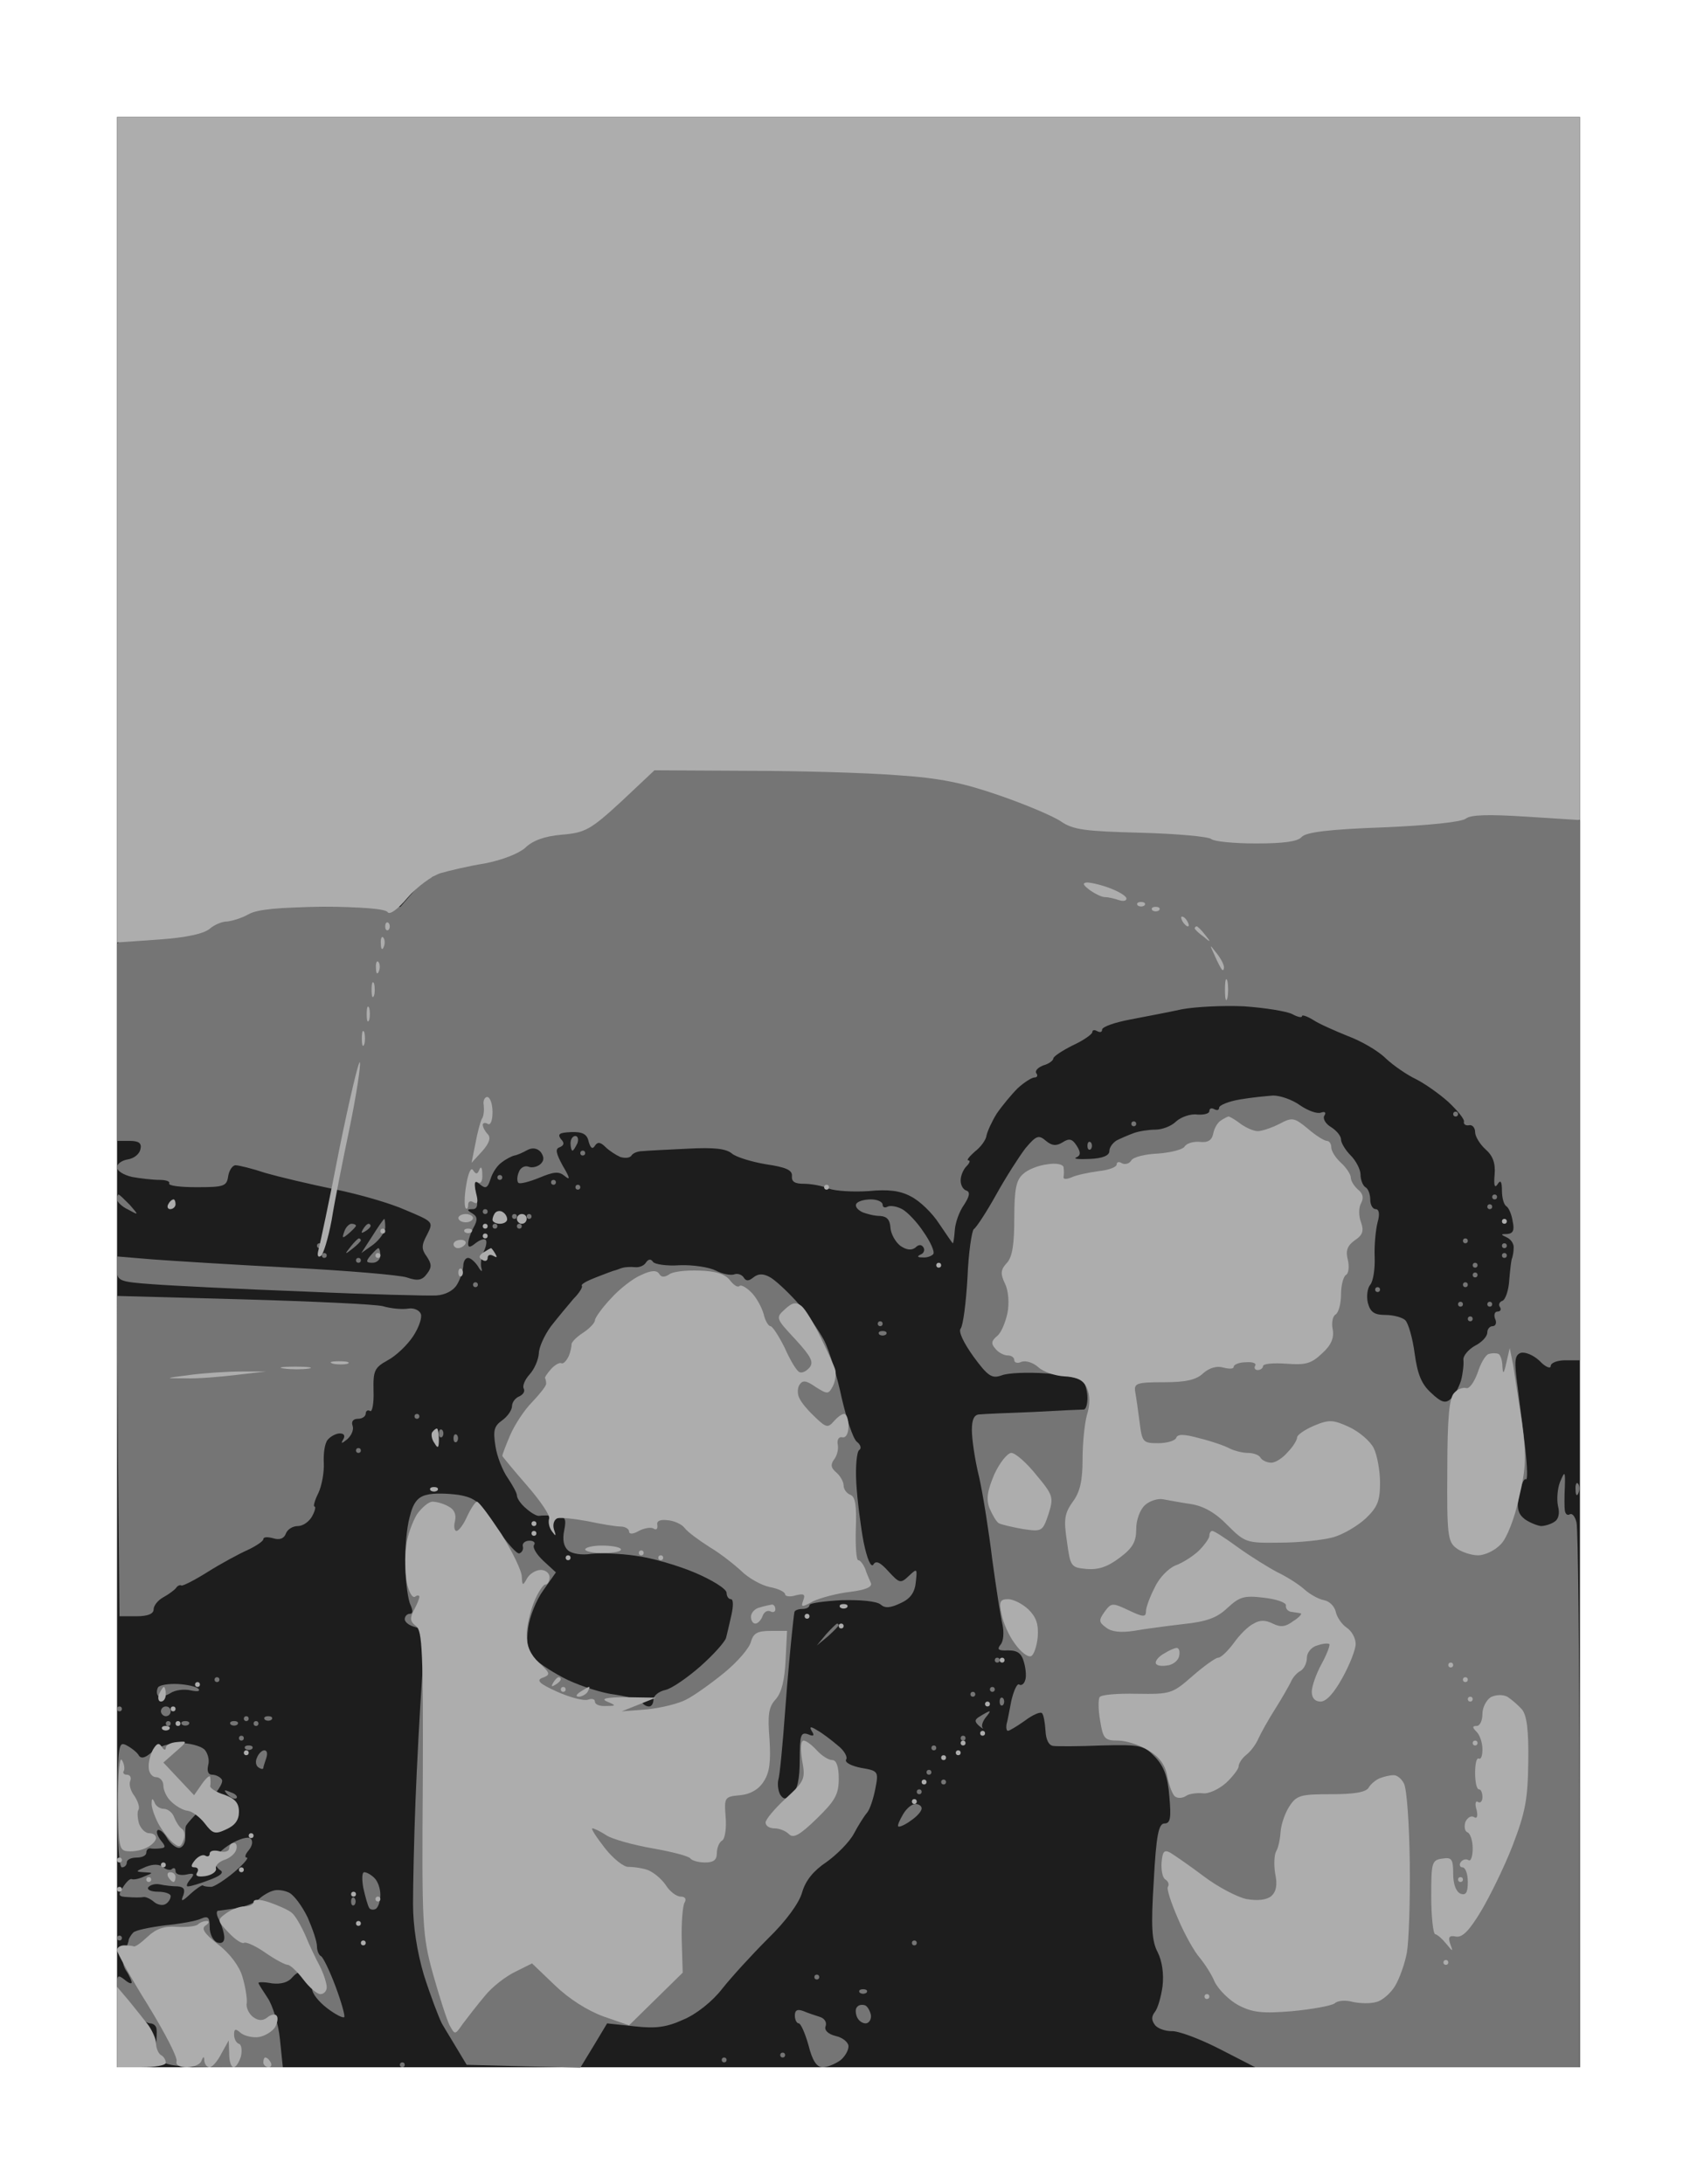 <?xml version="1.0" standalone="no"?>
<!DOCTYPE svg PUBLIC "-//W3C//DTD SVG 20010904//EN"
 "http://www.w3.org/TR/2001/REC-SVG-20010904/DTD/svg10.dtd">
<svg version="1.0" xmlns="http://www.w3.org/2000/svg"
 width="100%" height="100%" viewBox="0 0 348 448"
 preserveAspectRatio="xMidYMid meet">
<g transform="translate(0,448) scale(0.1,-0.1)"
fill="#1d1d1d" stroke="none">
<path d="M1740 4240 l-1500 0 0 -2000 0 -2000 1500 0 1500 0 0 2000 0 2000
-1500 0z"/>
</g>
<g transform="translate(0,448) scale(0.1,-0.1)"
fill="#757575" stroke="none">
<path d="M2125 2900 l-1010 0 -110 -110 c-60 -60 -115 -110 -121 -110 -7 0
-24 -13 -37 -30 l-26 -30 -253 0 -254 0 -37 -38 -37 -38 0 -202 0 -202 26 0
c19 0 25 -5 22 -17 -2 -10 -13 -19 -26 -21 -12 -2 -22 -9 -22 -16 0 -8 14 -16
31 -20 17 -3 42 -6 56 -6 13 0 22 -3 20 -7 -3 -5 23 -8 56 -8 57 0 62 2 65 23
2 12 9 22 15 22 7 0 35 -7 62 -16 28 -8 91 -23 140 -33 50 -10 116 -29 147
-43 57 -24 57 -24 44 -50 -12 -22 -12 -30 -1 -45 10 -15 11 -22 1 -35 -10 -14
-19 -16 -42 -8 -16 5 -123 14 -239 20 -116 6 -243 14 -283 17 l-72 6 0 -26 c0
-24 3 -26 73 -31 39 -3 180 -10 312 -15 132 -6 254 -9 270 -8 18 1 35 10 42
22 7 11 12 28 13 38 0 9 4 17 10 17 5 0 14 -8 20 -17 7 -12 10 -13 7 -3 -2 8
0 23 5 33 5 10 7 21 4 24 -3 3 -12 0 -21 -7 -11 -9 -15 -9 -15 -1 0 7 5 22 11
33 9 16 8 23 -2 29 -12 7 -12 9 0 9 10 0 12 8 7 31 -5 26 -4 30 8 20 12 -10
16 -8 22 11 4 13 14 28 23 34 9 7 21 13 26 14 6 1 17 6 26 11 11 6 21 4 28 -4
7 -10 7 -17 0 -24 -6 -6 -18 -9 -25 -6 -8 3 -17 -2 -20 -11 -4 -9 -4 -19 -1
-22 3 -3 22 2 42 10 31 13 41 14 53 4 12 -10 11 -4 -4 21 -14 26 -16 35 -6 38
9 4 10 9 2 17 -7 10 -3 13 21 14 23 1 33 -4 36 -19 4 -14 8 -17 13 -9 5 8 11
8 21 -2 8 -8 22 -17 31 -21 10 -3 20 -2 23 3 3 5 13 9 23 9 9 1 51 3 92 5 55
3 79 0 91 -10 8 -7 40 -17 70 -22 41 -6 54 -12 53 -24 -1 -12 6 -16 25 -16 14
0 37 -4 51 -10 14 -5 50 -7 81 -5 40 4 65 1 87 -11 18 -9 44 -34 58 -56 15
-22 27 -40 28 -40 1 0 3 12 4 27 1 15 9 38 19 52 11 17 13 26 5 29 -7 2 -12
11 -12 21 0 9 5 22 12 29 7 7 8 12 4 12 -5 0 2 8 13 18 12 9 23 24 24 33 2 9
11 29 21 45 11 16 30 39 43 52 13 12 29 22 34 22 6 0 8 4 4 9 -3 5 4 12 15 16
11 3 20 10 20 14 0 4 18 16 40 27 22 10 40 23 40 27 0 5 5 5 10 2 6 -3 10 -2
10 3 0 6 26 15 58 21 31 6 79 15 106 21 27 5 84 8 127 6 43 -3 87 -10 99 -16
11 -6 20 -8 20 -4 0 3 10 0 23 -8 12 -8 44 -22 71 -33 27 -10 62 -30 78 -46
16 -15 44 -34 61 -42 18 -9 48 -30 67 -47 19 -18 34 -36 32 -41 -1 -5 4 -8 10
-7 7 2 13 -5 13 -14 0 -9 10 -25 21 -35 15 -13 21 -28 19 -52 -2 -22 0 -29 6
-20 6 10 9 6 9 -13 0 -15 4 -29 9 -32 5 -3 11 -17 13 -31 4 -18 1 -25 -11 -26
-14 0 -14 -1 -1 -7 9 -4 15 -14 14 -22 0 -8 -2 -17 -3 -20 -2 -3 -4 -23 -6
-45 -1 -21 -8 -41 -14 -43 -6 -2 -9 -8 -5 -13 3 -5 1 -9 -5 -9 -6 0 -8 -7 -5
-15 4 -8 1 -15 -5 -15 -6 0 -11 -6 -11 -13 0 -8 -11 -20 -25 -27 -14 -8 -25
-21 -24 -29 1 -9 -1 -28 -5 -43 -5 -15 -14 -32 -22 -38 -10 -9 -19 -6 -39 13
-20 18 -28 38 -34 81 -4 31 -13 62 -19 68 -6 6 -25 11 -41 11 -23 0 -31 6 -36
25 -3 13 -1 30 5 37 6 7 10 33 9 57 -1 23 2 55 6 71 5 17 3 27 -4 27 -6 0 -11
9 -11 19 0 11 -4 23 -10 26 -5 3 -10 15 -10 26 0 10 -9 28 -20 39 -11 11 -20
26 -20 33 0 7 -9 18 -20 25 -12 7 -18 18 -14 24 4 6 1 9 -7 6 -8 -3 -27 4 -43
15 -15 11 -40 20 -55 20 -14 -1 -45 -4 -68 -8 -24 -4 -43 -12 -43 -17 0 -5 -4
-6 -10 -3 -5 3 -10 2 -10 -4 0 -5 -11 -8 -25 -7 -13 2 -33 -5 -43 -14 -10 -10
-29 -17 -43 -17 -13 0 -33 -3 -44 -7 -11 -4 -27 -11 -35 -15 -8 -5 -15 -14
-15 -22 0 -9 -14 -15 -40 -16 -22 -1 -35 0 -28 3 9 4 10 10 1 24 -9 14 -15 16
-29 7 -13 -8 -22 -7 -34 3 -15 13 -20 11 -42 -15 -13 -17 -40 -59 -60 -95 -20
-36 -41 -68 -46 -71 -4 -3 -11 -48 -13 -100 -3 -51 -9 -98 -14 -104 -5 -6 6
-29 26 -57 30 -41 38 -46 58 -39 12 5 53 7 92 4 38 -3 72 -11 76 -17 4 -6 8
-21 8 -33 0 -13 -3 -23 -7 -24 -5 0 -51 -2 -103 -5 -52 -2 -102 -4 -111 -5
-11 0 -16 -10 -16 -32 0 -18 6 -61 15 -97 8 -36 20 -112 27 -170 8 -58 17
-117 21 -133 3 -15 2 -33 -4 -40 -8 -10 -5 -13 15 -12 20 0 28 -6 33 -25 4
-14 5 -31 2 -37 -2 -7 -8 -11 -12 -8 -4 3 -11 -12 -16 -33 -4 -20 -8 -43 -10
-49 -1 -7 0 -13 3 -13 3 0 18 9 35 21 16 12 32 19 35 15 3 -3 6 -19 7 -36 1
-19 7 -30 16 -31 8 -1 53 -1 100 1 80 2 86 0 109 -24 18 -19 26 -41 29 -81 4
-44 2 -55 -10 -55 -12 0 -17 -24 -22 -118 -6 -95 -4 -123 8 -146 9 -18 13 -44
10 -70 -3 -22 -10 -46 -16 -53 -7 -9 -7 -17 1 -27 6 -7 21 -12 34 -12 12 1 56
-15 97 -36 l74 -38 333 0 332 0 0 548 c0 301 -3 557 -6 569 -3 13 -9 20 -14
17 -5 -3 -9 1 -10 8 -1 7 -1 29 0 48 1 33 0 34 -10 10 -5 -13 -7 -35 -4 -49 4
-15 1 -27 -7 -32 -7 -5 -20 -9 -28 -9 -8 1 -23 7 -33 14 -14 11 -17 22 -12 50
4 20 10 34 14 32 4 -3 3 25 -1 62 -4 37 -12 95 -16 129 -7 51 -6 63 6 68 9 3
26 -4 39 -16 12 -13 23 -17 23 -11 0 7 14 12 30 12 l30 0 0 553 0 553 -53 52
-53 52 -1009 0z"/>
<path d="M2985 2200 c-3 0 -5 -2 -5 -5 0 -3 2 -5 5 -5 3 0 5 2 5 5 0 3 -2 5
-5 5z"/>
<path d="M2325 2180 c-3 0 -5 -2 -5 -5 0 -3 2 -5 5 -5 3 0 5 2 5 5 0 3 -2 5
-5 5z"/>
<path d="M1180 2150 c-6 0 -10 -7 -10 -15 0 -8 2 -15 4 -15 2 0 6 7 10 15 3 8
1 15 -4 15z"/>
<path d="M2237 2137 c-4 3 -7 0 -7 -7 0 -7 3 -10 7 -7 3 4 3 10 0 14z"/>
<path d="M1195 2120 c-3 0 -5 -2 -5 -5 0 -3 2 -5 5 -5 3 0 5 2 5 5 0 3 -2 5
-5 5z"/>
<path d="M1025 2070 c-3 0 -5 -2 -5 -5 0 -3 2 -5 5 -5 3 0 5 2 5 5 0 3 -2 5
-5 5z"/>
<path d="M1135 2060 c-3 0 -5 -2 -5 -5 0 -3 2 -5 5 -5 3 0 5 2 5 5 0 3 -2 5
-5 5z"/>
<path d="M1185 2050 c-3 0 -5 -2 -5 -5 0 -3 2 -5 5 -5 3 0 5 2 5 5 0 3 -2 5
-5 5z"/>
<path d="M243 2030 c-1 0 -3 -4 -3 -10 0 -5 10 -15 23 -21 22 -12 22 -12 3 10
-11 11 -21 21 -23 21z"/>
<path d="M3065 2030 c-3 0 -5 -2 -5 -5 0 -3 2 -5 5 -5 3 0 5 2 5 5 0 3 -2 5
-5 5z"/>
<path d="M1786 2020 c-14 0 -27 -4 -30 -9 -3 -5 2 -12 12 -17 9 -4 26 -8 37
-8 14 -1 20 -8 21 -24 1 -13 10 -29 20 -37 13 -9 23 -10 31 -4 7 7 13 7 17 0
3 -5 0 -12 -6 -14 -8 -4 -7 -6 4 -6 9 -1 19 3 22 7 3 5 -6 25 -20 45 -13 20
-33 41 -44 47 -11 6 -25 8 -30 5 -6 -3 -10 -1 -10 4 0 6 -11 11 -24 11z"/>
<path d="M3055 2010 c-3 0 -5 -2 -5 -5 0 -3 2 -5 5 -5 3 0 5 2 5 5 0 3 -2 5
-5 5z"/>
<path d="M995 2000 c-3 0 -5 -2 -5 -5 0 -3 2 -5 5 -5 3 0 5 2 5 5 0 3 -2 5 -5
5z"/>
<path d="M1055 1990 c-3 0 -5 -2 -5 -5 0 -3 2 -5 5 -5 3 0 5 2 5 5 0 3 -2 5
-5 5z"/>
<path d="M1085 1990 c-3 0 -5 -2 -5 -5 0 -3 2 -5 5 -5 3 0 5 2 5 5 0 3 -2 5
-5 5z"/>
<path d="M788 1980 c-2 -1 -13 -17 -25 -36 l-22 -34 24 17 c13 10 25 26 25 36
0 9 -1 17 -2 17z"/>
<path d="M721 1970 c-5 0 -12 -7 -15 -16 -5 -14 -4 -15 9 -4 8 7 15 14 15 16
0 2 -4 4 -9 4z"/>
<path d="M756 1970 c-3 0 -8 -5 -12 -12 -4 -7 -3 -8 4 -4 7 4 12 9 12 12 0 2
-2 4 -4 4z"/>
<path d="M1015 1970 c-3 0 -5 -2 -5 -5 0 -3 2 -5 5 -5 3 0 5 2 5 5 0 3 -2 5
-5 5z"/>
<path d="M1065 1970 c-3 0 -5 -2 -5 -5 0 -3 2 -5 5 -5 3 0 5 2 5 5 0 3 -2 5
-5 5z"/>
<path d="M736 1940 c-2 0 -10 -8 -17 -17 -13 -16 -12 -17 4 -4 9 7 17 15 17
17 0 2 -2 4 -4 4z"/>
<path d="M3005 1940 c-3 0 -5 -2 -5 -5 0 -3 2 -5 5 -5 3 0 5 2 5 5 0 3 -2 5
-5 5z"/>
<path d="M655 1930 c-3 0 -5 -2 -5 -5 0 -3 2 -5 5 -5 3 0 5 2 5 5 0 3 -2 5 -5
5z"/>
<path d="M3085 1930 c-3 0 -5 -2 -5 -5 0 -3 2 -5 5 -5 3 0 5 2 5 5 0 3 -2 5
-5 5z"/>
<path d="M776 1920 c-2 0 -9 -7 -16 -15 -10 -12 -10 -15 4 -15 9 0 16 7 16 15
0 8 -2 15 -4 15z"/>
<path d="M665 1910 c-3 0 -5 -2 -5 -5 0 -3 2 -5 5 -5 3 0 5 2 5 5 0 3 -2 5 -5
5z"/>
<path d="M3085 1910 c-3 0 -5 -2 -5 -5 0 -3 2 -5 5 -5 3 0 5 2 5 5 0 3 -2 5
-5 5z"/>
<path d="M735 1900 c-3 0 -5 -2 -5 -5 0 -3 2 -5 5 -5 3 0 5 2 5 5 0 3 -2 5 -5
5z"/>
<path d="M1339 1892 c-4 6 -9 6 -14 -1 -4 -7 -14 -11 -23 -10 -10 1 -20 0 -24
-1 -5 -1 -11 -4 -15 -5 -5 -1 -23 -8 -41 -15 -18 -7 -31 -14 -29 -17 3 -2 -5
-15 -17 -27 -11 -13 -32 -38 -46 -56 -14 -19 -25 -44 -25 -56 -1 -13 -9 -32
-19 -43 -10 -11 -15 -24 -12 -29 3 -6 -1 -12 -9 -16 -8 -3 -15 -12 -15 -20 0
-8 -9 -21 -20 -29 -17 -12 -19 -21 -14 -53 3 -21 15 -51 25 -65 10 -15 19 -31
19 -36 0 -6 8 -18 19 -27 10 -9 22 -16 27 -15 5 1 20 1 33 0 20 -1 23 -5 18
-30 -4 -19 -1 -33 8 -41 8 -7 29 -10 47 -7 18 2 59 1 92 -4 32 -4 87 -20 122
-35 35 -15 64 -33 64 -41 0 -7 4 -13 9 -13 5 0 5 -14 1 -32 -4 -18 -9 -39 -11
-47 -2 -8 -25 -34 -52 -58 -26 -23 -59 -46 -72 -49 -14 -3 -25 -12 -25 -20 0
-8 -4 -14 -9 -14 -6 0 -12 4 -15 9 -3 4 -27 11 -53 15 -27 3 -70 17 -98 30
-27 13 -58 33 -69 44 -14 17 -17 31 -13 63 3 23 17 58 31 77 l26 37 -25 23
c-14 13 -23 27 -20 33 4 5 -1 9 -9 9 -9 0 -15 -5 -14 -11 2 -6 -1 -13 -7 -15
-5 -2 -27 23 -48 55 -33 51 -42 59 -77 65 -22 3 -51 4 -65 0 -18 -4 -28 -16
-35 -46 -6 -21 -10 -67 -9 -101 1 -34 6 -70 11 -79 5 -12 5 -18 -2 -18 -5 0
-10 -5 -10 -11 0 -6 9 -13 21 -16 20 -6 21 -10 14 -112 -4 -58 -10 -169 -13
-246 -3 -77 -5 -172 -5 -210 0 -45 8 -97 22 -145 13 -41 30 -86 37 -100 8 -14
23 -38 33 -55 l18 -30 116 -3 117 -3 28 46 27 45 56 -6 c44 -5 66 -2 101 14
26 11 59 37 79 63 19 24 61 70 94 103 37 36 64 73 70 95 7 24 23 44 50 62 21
15 47 41 56 58 9 17 21 36 27 43 6 7 13 29 17 49 7 36 6 37 -29 43 -20 4 -34
11 -31 17 4 5 -4 19 -17 29 -13 11 -31 25 -42 31 -14 9 -17 8 -11 -2 6 -9 3
-11 -8 -6 -15 5 -17 -2 -17 -52 0 -41 -5 -62 -16 -72 -13 -10 -17 -10 -24 0
-4 7 -6 21 -4 30 3 9 9 72 14 141 5 69 12 141 14 160 2 19 4 38 5 43 0 4 8 7
16 7 8 0 15 3 15 8 0 4 30 8 66 10 38 1 72 -2 80 -9 9 -8 20 -7 41 3 20 9 29
22 31 43 3 28 3 29 -14 13 -17 -16 -19 -16 -42 9 -17 19 -26 23 -31 14 -5 -7
-13 12 -20 46 -6 32 -13 86 -15 121 -2 34 1 65 6 68 5 3 3 11 -5 17 -8 7 -21
47 -31 90 -9 43 -25 96 -36 118 -12 22 -37 58 -57 80 -20 22 -45 45 -55 50
-13 7 -23 7 -33 -1 -10 -8 -15 -8 -20 0 -4 6 -13 9 -20 6 -7 -2 -24 1 -37 8
-14 7 -47 12 -74 11 -27 -2 -52 2 -55 7z"/>
<path d="M3025 1890 c-3 0 -5 -2 -5 -5 0 -3 2 -5 5 -5 3 0 5 2 5 5 0 3 -2 5
-5 5z"/>
<path d="M3025 1870 c-3 0 -5 -2 -5 -5 0 -3 2 -5 5 -5 3 0 5 2 5 5 0 3 -2 5
-5 5z"/>
<path d="M975 1850 c-3 0 -5 -2 -5 -5 0 -3 2 -5 5 -5 3 0 5 2 5 5 0 3 -2 5 -5
5z"/>
<path d="M3005 1850 c-3 0 -5 -2 -5 -5 0 -3 2 -5 5 -5 3 0 5 2 5 5 0 3 -2 5
-5 5z"/>
<path d="M2825 1840 c-3 0 -5 -2 -5 -5 0 -3 2 -5 5 -5 3 0 5 2 5 5 0 3 -2 5
-5 5z"/>
<path d="M497 1815 l-257 7 2 -329 3 -328 35 0 c23 0 35 5 35 14 0 8 9 19 20
25 11 6 23 15 26 19 3 5 9 7 11 5 3 -1 27 11 54 28 27 17 64 37 82 45 17 8 32
18 32 22 0 5 9 5 20 2 13 -4 22 -1 26 9 3 9 14 16 25 16 10 0 23 9 29 20 6 11
8 20 5 20 -3 0 0 12 8 28 7 15 12 43 11 62 -1 19 2 40 8 47 6 7 17 13 25 13 9
0 11 -5 7 -12 -6 -10 -3 -9 8 0 9 8 14 20 11 28 -3 8 1 14 11 14 9 0 16 5 16
11 0 5 4 8 9 5 4 -3 8 15 7 41 -1 42 2 48 29 63 17 9 40 31 52 49 12 18 19 39
16 46 -3 8 -15 13 -26 11 -12 -2 -35 0 -52 5 -16 4 -146 10 -288 14z"/>
<path d="M2995 1810 c-3 0 -5 -2 -5 -5 0 -3 2 -5 5 -5 3 0 5 2 5 5 0 3 -2 5
-5 5z"/>
<path d="M3055 1810 c-3 0 -5 -2 -5 -5 0 -3 2 -5 5 -5 3 0 5 2 5 5 0 3 -2 5
-5 5z"/>
<path d="M3015 1780 c-3 0 -5 -2 -5 -5 0 -3 2 -5 5 -5 3 0 5 2 5 5 0 3 -2 5
-5 5z"/>
<path d="M1805 1770 c-3 0 -5 -2 -5 -5 0 -3 2 -5 5 -5 3 0 5 2 5 5 0 3 -2 5
-5 5z"/>
<path d="M1810 1750 c-7 0 -10 -3 -7 -7 4 -3 10 -3 14 0 3 4 0 7 -7 7z"/>
<path d="M855 1580 c-3 0 -5 -2 -5 -5 0 -3 2 -5 5 -5 3 0 5 2 5 5 0 3 -2 5 -5
5z"/>
<path d="M907 1547 c-4 3 -7 0 -7 -7 0 -7 3 -10 7 -7 3 4 3 10 0 14z"/>
<path d="M937 1537 c-4 3 -7 0 -7 -7 0 -7 3 -10 7 -7 3 4 3 10 0 14z"/>
<path d="M735 1510 c-3 0 -5 -2 -5 -5 0 -3 2 -5 5 -5 3 0 5 2 5 5 0 3 -2 5 -5
5z"/>
<path d="M3236 1437 c-3 4 -6 -2 -5 -13 0 -11 3 -14 6 -6 3 7 2 16 -1 19z"/>
<path d="M1717 1150 c-2 0 -12 -10 -23 -22 l-19 -23 23 19 c12 11 22 21 22 23
0 1 -2 3 -3 3z"/>
<path d="M2045 1080 c-3 0 -5 -2 -5 -5 0 -3 2 -5 5 -5 3 0 5 2 5 5 0 3 -2 5
-5 5z"/>
<path d="M445 1040 c-3 0 -5 -2 -5 -5 0 -3 2 -5 5 -5 3 0 5 2 5 5 0 3 -2 5 -5
5z"/>
<path d="M365 1026 c-19 1 -38 -2 -41 -7 -3 -6 -3 -13 0 -17 4 -3 15 -1 25 5
10 7 29 9 42 6 14 -3 20 -2 16 3 -5 5 -24 9 -42 10z"/>
<path d="M2035 1020 c-3 0 -5 -2 -5 -5 0 -3 2 -5 5 -5 3 0 5 2 5 5 0 3 -2 5
-5 5z"/>
<path d="M1995 1010 c-3 0 -5 -2 -5 -5 0 -3 2 -5 5 -5 3 0 5 2 5 5 0 3 -2 5
-5 5z"/>
<path d="M2057 997 c-4 3 -7 0 -7 -7 0 -7 3 -10 7 -7 3 4 3 10 0 14z"/>
<path d="M245 980 c-3 0 -5 -2 -5 -5 0 -3 2 -5 5 -5 3 0 5 2 5 5 0 3 -2 5 -5
5z"/>
<path d="M340 980 c-5 0 -10 -4 -10 -10 0 -5 5 -10 10 -10 6 0 10 5 10 10 0 6
-4 10 -10 10z"/>
<path d="M2029 970 c-2 0 -11 -5 -19 -10 -12 -7 -12 -11 -2 -20 6 -5 10 -7 7
-4 -3 4 0 13 6 21 6 7 10 13 8 13z"/>
<path d="M505 960 c-3 0 -5 -2 -5 -5 0 -3 2 -5 5 -5 3 0 5 2 5 5 0 3 -2 5 -5
5z"/>
<path d="M550 960 c-7 0 -10 -3 -7 -7 4 -3 10 -3 14 0 3 4 0 7 -7 7z"/>
<path d="M345 950 c-3 0 -5 -2 -5 -5 0 -3 2 -5 5 -5 3 0 5 2 5 5 0 3 -2 5 -5
5z"/>
<path d="M380 950 c-7 0 -10 -3 -7 -7 4 -3 10 -3 14 0 3 4 0 7 -7 7z"/>
<path d="M480 950 c-7 0 -10 -3 -7 -7 4 -3 10 -3 14 0 3 4 0 7 -7 7z"/>
<path d="M525 950 c-3 0 -5 -2 -5 -5 0 -3 2 -5 5 -5 3 0 5 2 5 5 0 3 -2 5 -5
5z"/>
<path d="M495 920 c-3 0 -5 -2 -5 -5 0 -3 2 -5 5 -5 3 0 5 2 5 5 0 3 -2 5 -5
5z"/>
<path d="M1975 920 c-3 0 -5 -2 -5 -5 0 -3 2 -5 5 -5 3 0 5 2 5 5 0 3 -2 5 -5
5z"/>
<path d="M260 900 c-17 9 -18 3 -19 -120 0 -79 3 -130 9 -130 6 0 10 5 10 10
0 6 9 10 20 10 11 0 20 4 20 10 0 5 3 9 8 9 4 -1 13 -1 21 0 11 1 11 4 1 16
-7 9 -10 18 -7 21 3 3 12 -3 19 -15 7 -12 18 -21 25 -21 7 0 13 9 13 20 0 11
0 22 1 24 0 3 18 23 40 45 23 22 38 45 34 51 -3 5 -12 10 -20 10 -8 0 -11 7
-8 20 3 10 -1 25 -8 32 -8 7 -30 13 -51 13 -21 0 -45 -8 -56 -18 -13 -12 -22
-15 -27 -8 -3 6 -14 15 -25 21z"/>
<path d="M510 900 c-7 0 -10 -3 -7 -7 4 -3 10 -3 14 0 3 4 0 7 -7 7z"/>
<path d="M1915 900 c-3 0 -5 -2 -5 -5 0 -3 2 -5 5 -5 3 0 5 2 5 5 0 3 -2 5 -5
5z"/>
<path d="M542 890 c-5 0 -12 -7 -15 -15 -4 -8 -2 -17 3 -20 6 -4 10 -4 10 -1
0 2 3 11 6 20 3 9 2 16 -4 16z"/>
<path d="M1905 850 c-3 0 -5 -2 -5 -5 0 -3 2 -5 5 -5 3 0 5 2 5 5 0 3 -2 5 -5
5z"/>
<path d="M1935 830 c-3 0 -5 -2 -5 -5 0 -3 2 -5 5 -5 3 0 5 2 5 5 0 3 -2 5 -5
5z"/>
<path d="M473 804 c-14 6 -15 5 -6 -5 7 -7 15 -10 18 -7 3 3 -2 9 -12 12z"/>
<path d="M1885 810 c-3 0 -5 -2 -5 -5 0 -3 2 -5 5 -5 3 0 5 2 5 5 0 3 -2 5 -5
5z"/>
<path d="M1877 780 c-7 0 -18 -9 -25 -21 -7 -12 -12 -23 -10 -25 2 -2 14 3 26
12 12 8 22 19 22 25 0 5 -6 9 -13 9z"/>
<path d="M514 709 c-5 5 -24 -1 -41 -11 -18 -11 -33 -26 -33 -33 0 -8 5 -17
12 -21 8 -5 -1 -12 -23 -20 -18 -7 -38 -13 -43 -13 -5 -1 -3 6 4 14 10 12 8
14 -9 10 -12 -2 -21 1 -21 7 0 6 -3 8 -7 5 -3 -4 -12 -2 -18 3 -8 7 -21 7 -36
1 -21 -9 -22 -10 -4 -11 20 -1 20 -1 0 -9 -11 -5 -22 -7 -25 -5 -4 1 -11 -6
-18 -17 -11 -17 -9 -19 10 -20 13 -1 27 -1 32 0 4 1 14 -3 22 -10 7 -6 18 -8
24 -4 5 3 10 10 10 16 0 5 -12 9 -26 9 -14 0 -23 4 -20 9 4 5 14 8 24 6 9 -2
25 -4 36 -4 13 -1 16 -6 12 -18 -6 -14 -3 -14 15 3 11 10 23 18 25 17 2 -2 10
-3 17 -3 6 0 28 14 47 30 19 16 31 30 26 30 -5 0 -3 7 4 15 8 10 9 19 4 24z"/>
<path d="M747 640 c-5 0 -5 -15 -2 -32 4 -18 9 -36 12 -41 2 -4 9 -5 14 -2 5
4 9 16 9 29 0 12 -5 27 -12 34 -7 7 -16 12 -21 12z"/>
<path d="M593 598 c-10 5 -25 7 -33 4 -8 -2 -22 -10 -30 -18 -8 -7 -29 -15
-45 -18 -17 -2 -34 -5 -38 -5 -4 -1 -3 -10 3 -20 5 -11 10 -27 10 -35 0 -10
-6 -13 -15 -10 -8 4 -15 17 -15 31 0 20 -3 24 -17 18 -10 -5 -44 -11 -75 -14
-31 -4 -61 -10 -65 -15 -4 -4 -8 -11 -9 -14 0 -4 -4 -15 -9 -26 -5 -11 -4 -26
3 -37 7 -10 12 -22 12 -25 0 -4 -7 -1 -15 6 -13 10 -15 9 -15 -12 0 -14 12
-36 28 -51 15 -15 33 -27 40 -27 7 0 13 -6 13 -12 1 -7 0 -21 -1 -31 -1 -10 4
-25 10 -33 10 -11 40 -14 131 -14 l119 0 -6 58 c-3 31 -15 69 -25 84 -10 15
-19 29 -19 31 0 2 13 2 28 -1 18 -2 33 2 41 12 11 12 17 14 27 5 8 -6 14 -19
14 -28 0 -10 14 -27 31 -40 17 -13 33 -21 35 -18 2 2 -6 31 -18 63 -12 32 -26
61 -30 62 -4 2 -8 11 -8 20 0 10 -9 36 -19 59 -11 23 -28 46 -38 51z"/>
<path d="M727 587 c-4 3 -7 0 -7 -7 0 -7 3 -10 7 -7 3 4 3 10 0 14z"/>
<path d="M245 510 c-3 0 -5 -2 -5 -5 0 -3 2 -5 5 -5 3 0 5 2 5 5 0 3 -2 5 -5
5z"/>
<path d="M1875 500 c-3 0 -5 -2 -5 -5 0 -3 2 -5 5 -5 3 0 5 2 5 5 0 3 -2 5 -5
5z"/>
<path d="M1675 430 c-3 0 -5 -2 -5 -5 0 -3 2 -5 5 -5 3 0 5 2 5 5 0 3 -2 5 -5
5z"/>
<path d="M1770 400 c-7 0 -10 -3 -7 -7 4 -3 10 -3 14 0 3 4 0 7 -7 7z"/>
<path d="M1774 367 c-6 2 -13 1 -16 -3 -4 -3 -4 -12 -1 -20 3 -8 11 -14 18
-14 7 0 12 8 11 17 -2 9 -7 18 -12 20z"/>
<path d="M1648 355 c-13 5 -18 2 -18 -9 0 -9 4 -16 8 -16 4 0 13 -20 20 -45 8
-32 17 -45 29 -45 10 0 26 7 36 14 9 7 17 20 17 29 0 8 -12 18 -26 21 -16 4
-24 12 -21 20 3 8 -2 16 -11 19 -9 3 -25 8 -34 12z"/>
<path d="M1605 270 c-3 0 -5 -2 -5 -5 0 -3 2 -5 5 -5 3 0 5 2 5 5 0 3 -2 5 -5
5z"/>
<path d="M1485 260 c-3 0 -5 -2 -5 -5 0 -3 2 -5 5 -5 3 0 5 2 5 5 0 3 -2 5 -5
5z"/>
<path d="M825 250 c-3 0 -5 -2 -5 -5 0 -3 2 -5 5 -5 3 0 5 2 5 5 0 3 -2 5 -5
5z"/>
</g>
<g transform="translate(0,448) scale(0.1,-0.1)"
fill="#adadad" stroke="none">
<path d="M1740 4240 l-1500 0 0 -846 0 -847 86 6 c57 4 92 12 104 22 9 8 25
15 36 15 10 1 30 7 44 15 18 10 61 14 152 15 79 0 129 -4 133 -11 4 -6 21 6
41 30 19 22 49 44 67 50 17 5 59 15 91 20 36 7 69 20 83 32 15 15 40 24 75 27
48 4 59 10 122 68 l68 64 192 -1 c105 0 243 -4 306 -9 90 -6 136 -16 211 -42
52 -18 109 -42 125 -53 25 -17 49 -20 164 -23 74 -2 139 -8 144 -13 6 -5 47
-9 92 -9 56 0 85 4 93 13 8 10 55 16 167 20 94 4 161 11 170 18 10 8 46 9 124
4 l110 -7 0 721 0 721 -1500 0z"/>
<path d="M2229 2670 c-10 -1 -8 -5 5 -15 11 -8 25 -15 32 -15 7 0 19 -3 28 -6
9 -3 16 -2 16 3 0 5 -15 14 -33 21 -18 7 -40 12 -48 12z"/>
<path d="M2340 2630 c-7 0 -10 -3 -7 -7 4 -3 10 -3 14 0 3 4 0 7 -7 7z"/>
<path d="M2370 2620 c-7 0 -10 -3 -7 -7 4 -3 10 -3 14 0 3 4 0 7 -7 7z"/>
<path d="M2424 2600 c-3 0 -2 -4 1 -10 3 -5 8 -10 11 -10 3 0 2 5 -1 10 -3 6
-8 10 -11 10z"/>
<path d="M797 2587 c-4 3 -7 0 -7 -7 0 -7 3 -10 7 -7 3 4 3 10 0 14z"/>
<path d="M2454 2580 c-2 0 -4 -2 -4 -4 0 -2 8 -10 18 -17 15 -13 16 -12 3 4
-7 9 -15 17 -17 17z"/>
<path d="M786 2557 c-3 4 -6 -2 -5 -13 0 -11 3 -14 6 -6 3 7 2 16 -1 19z"/>
<path d="M2494 2526 c-14 18 -14 18 -3 -6 6 -14 13 -27 15 -29 2 -2 4 0 4 5 0
6 -7 19 -16 30z"/>
<path d="M776 2507 c-3 4 -6 -2 -5 -13 0 -11 3 -14 6 -6 3 7 2 16 -1 19z"/>
<path d="M2517 2468 c-3 9 -5 1 -5 -18 0 -19 2 -27 5 -17 2 9 2 25 0 35z"/>
<path d="M767 2463 c-3 6 -5 1 -5 -13 0 -14 2 -19 5 -12 2 6 2 18 0 25z"/>
<path d="M757 2413 c-3 6 -5 1 -5 -13 0 -14 2 -19 5 -12 2 6 2 18 0 25z"/>
<path d="M747 2363 c-3 6 -5 1 -5 -13 0 -14 2 -19 5 -12 2 6 2 18 0 25z"/>
<path d="M738 2301 c-2 6 -21 -74 -42 -177 -20 -104 -40 -197 -43 -208 -3 -11
-1 -16 5 -12 5 3 15 36 22 73 6 38 23 123 37 190 14 68 23 128 21 134z"/>
<path d="M999 2230 c-5 0 -9 -8 -7 -17 1 -10 0 -23 -4 -28 -3 -6 -9 -28 -13
-50 l-8 -40 22 24 c15 17 18 28 11 35 -5 5 -10 14 -10 19 0 4 5 5 10 2 6 -4
10 7 10 24 0 17 -5 31 -11 31z"/>
<path d="M2520 2190 c-3 0 -10 -4 -16 -8 -7 -4 -14 -16 -16 -27 -3 -14 -11
-19 -28 -17 -13 1 -27 -3 -31 -10 -4 -6 -29 -12 -54 -14 -26 -1 -51 -7 -55
-14 -4 -7 -13 -9 -19 -6 -6 4 -11 3 -11 -2 0 -6 -17 -12 -37 -14 -21 -3 -46
-8 -56 -13 -10 -4 -17 -4 -16 1 1 5 1 14 0 20 -1 6 -15 9 -33 6 -18 -2 -41
-11 -50 -20 -14 -12 -18 -31 -18 -90 0 -54 -4 -80 -15 -92 -13 -14 -14 -22 -4
-43 7 -14 9 -40 5 -60 -4 -19 -13 -41 -21 -47 -12 -10 -13 -16 -4 -26 6 -8 18
-14 25 -14 8 0 14 -4 14 -10 0 -5 7 -7 15 -3 9 3 24 -2 34 -11 11 -10 35 -18
54 -19 26 -1 39 -8 46 -24 6 -14 7 -33 0 -55 -5 -18 -9 -59 -9 -91 0 -43 -5
-67 -20 -87 -17 -24 -19 -36 -12 -82 7 -51 8 -53 40 -56 24 -2 43 4 68 23 27
20 34 33 34 59 0 19 8 40 18 49 10 9 27 14 37 12 11 -2 37 -7 58 -10 25 -4 50
-18 74 -43 36 -36 39 -37 108 -36 38 0 87 5 109 11 21 6 51 24 67 39 24 23 29
36 29 73 0 25 -6 57 -13 71 -7 14 -29 33 -50 43 -33 15 -41 16 -72 3 -19 -8
-35 -19 -35 -24 0 -5 -8 -19 -19 -30 -10 -12 -25 -22 -34 -22 -9 0 -19 5 -22
10 -3 6 -15 10 -26 10 -10 0 -27 4 -37 9 -9 5 -37 15 -62 21 -32 9 -45 9 -48
1 -2 -6 -19 -11 -37 -11 -31 0 -33 2 -38 43 -3 23 -7 51 -9 62 -3 18 3 20 59
20 45 0 67 5 81 19 13 11 28 15 41 11 12 -3 21 -3 21 2 0 4 11 9 25 9 14 1 22
-2 19 -7 -3 -5 0 -9 5 -9 6 0 11 4 11 8 0 5 21 7 48 5 39 -3 51 0 73 21 19 17
25 32 22 49 -3 14 0 28 6 31 6 4 11 22 11 41 0 19 5 37 10 40 6 3 7 18 4 31
-5 19 -1 29 14 40 17 11 19 20 13 37 -5 13 -5 30 0 39 6 11 4 20 -6 28 -8 7
-15 18 -15 25 0 6 -9 20 -20 30 -11 10 -20 24 -20 32 0 7 -4 13 -9 13 -5 0
-23 11 -39 25 -28 23 -32 24 -58 10 -16 -8 -36 -15 -45 -15 -8 0 -24 7 -35 15
-10 8 -21 14 -24 15z"/>
<path d="M970 2080 c-4 7 -10 -6 -14 -31 -4 -23 -4 -44 -1 -47 3 -3 5 0 5 7 0
7 5 9 11 5 9 -5 10 1 5 20 -4 18 -3 25 4 21 6 -4 10 3 9 17 0 13 -3 17 -6 9
-4 -10 -7 -10 -13 -1z"/>
<path d="M1695 2050 c-3 0 -5 -2 -5 -5 0 -3 2 -5 5 -5 3 0 5 2 5 5 0 3 -2 5
-5 5z"/>
<path d="M356 2020 c-3 0 -8 -4 -11 -10 -3 -5 -1 -10 4 -10 6 0 11 5 11 10 0
6 -2 10 -4 10z"/>
<path d="M1031 1994 c-4 3 -11 3 -15 -1 -3 -3 -6 -10 -6 -15 0 -4 7 -8 15 -8
8 0 15 4 15 9 0 6 -4 12 -9 15z"/>
<path d="M955 1990 c-8 0 -15 -4 -15 -8 0 -5 7 -9 15 -9 8 0 15 4 15 9 0 4 -7
8 -15 8z"/>
<path d="M1070 1990 c-5 0 -10 -4 -10 -10 0 -5 5 -10 10 -10 6 0 10 5 10 10 0
6 -4 10 -10 10z"/>
<path d="M3085 1980 c-3 0 -5 -2 -5 -5 0 -3 2 -5 5 -5 3 0 5 2 5 5 0 3 -2 5
-5 5z"/>
<path d="M995 1970 c-3 0 -5 -2 -5 -5 0 -3 2 -5 5 -5 3 0 5 2 5 5 0 3 -2 5 -5
5z"/>
<path d="M785 1960 c-3 0 -5 -2 -5 -5 0 -3 2 -5 5 -5 3 0 5 2 5 5 0 3 -2 5 -5
5z"/>
<path d="M960 1960 c-7 0 -10 -3 -7 -7 4 -3 10 -3 14 0 3 4 0 7 -7 7z"/>
<path d="M995 1950 c-3 0 -5 -2 -5 -5 0 -3 2 -5 5 -5 3 0 5 2 5 5 0 3 -2 5 -5
5z"/>
<path d="M945 1937 c-8 0 -15 -4 -15 -9 0 -4 4 -8 9 -8 6 0 12 4 15 8 3 5 -1
9 -9 9z"/>
<path d="M1007 1920 c-1 0 -8 -4 -16 -9 -9 -6 -10 -11 -2 -15 6 -4 11 -2 11 4
0 6 5 8 12 4 7 -4 8 -3 4 4 -4 7 -8 12 -9 12z"/>
<path d="M775 1910 c-3 0 -5 -2 -5 -5 0 -3 2 -5 5 -5 3 0 5 2 5 5 0 3 -2 5 -5
5z"/>
<path d="M1925 1890 c-3 0 -5 -2 -5 -5 0 -3 2 -5 5 -5 3 0 5 2 5 5 0 3 -2 5
-5 5z"/>
<path d="M947 1877 c-4 3 -7 0 -7 -7 0 -7 3 -10 7 -7 3 4 3 10 0 14z"/>
<path d="M1352 1867 c-5 8 -16 8 -37 -2 -17 -7 -45 -29 -62 -48 -18 -19 -33
-40 -33 -45 0 -5 -11 -17 -25 -26 -14 -9 -24 -20 -23 -24 0 -4 -2 -15 -6 -24
-5 -10 -11 -16 -15 -14 -3 2 -13 -3 -21 -12 -8 -9 -14 -18 -12 -19 1 -2 2 -7
2 -11 0 -5 -13 -21 -29 -38 -16 -16 -36 -47 -45 -68 -9 -21 -16 -40 -16 -42 0
-1 23 -29 50 -60 28 -32 49 -63 46 -69 -2 -7 0 -18 6 -26 8 -11 9 -10 4 4 -3
10 0 20 7 23 7 2 35 -1 62 -6 28 -6 58 -11 68 -11 9 0 17 -5 17 -10 0 -6 8 -6
20 1 11 6 25 8 30 5 6 -4 9 -1 8 7 -2 8 5 12 21 10 13 -1 29 -8 35 -16 6 -8
29 -25 51 -39 22 -13 51 -36 65 -49 14 -14 40 -29 58 -33 17 -3 32 -10 32 -15
0 -4 10 -6 22 -2 17 4 20 2 15 -11 -5 -14 -3 -14 21 -1 15 7 49 16 75 19 32 4
46 10 43 18 -3 7 -9 20 -12 30 -4 9 -10 17 -14 17 -4 0 -6 29 -5 64 2 48 -1
66 -11 70 -8 3 -14 12 -14 19 0 8 -7 20 -15 27 -11 9 -12 16 -5 26 6 7 10 21
8 31 -2 10 2 17 10 15 7 -1 12 8 12 23 0 14 -4 25 -9 25 -5 0 -14 -7 -21 -15
-12 -14 -16 -13 -37 7 -14 13 -29 30 -33 39 -5 8 -5 21 -1 28 7 11 14 10 34
-4 24 -15 26 -15 35 2 5 10 7 25 5 33 -2 8 -16 38 -30 67 -14 29 -31 57 -39
64 -11 9 -19 8 -34 -6 -20 -18 -19 -19 21 -62 33 -36 38 -47 29 -58 -7 -8 -16
-12 -21 -9 -6 3 -19 25 -30 50 -12 24 -25 44 -29 44 -4 0 -11 11 -14 25 -4 14
-15 34 -25 44 -11 11 -22 17 -25 13 -4 -3 -12 3 -19 12 -10 13 -29 19 -63 20
-27 1 -55 -2 -62 -8 -9 -6 -16 -6 -20 1z"/>
<path d="M3073 1703 c-5 2 -13 2 -20 0 -7 -2 -17 -20 -23 -39 -7 -19 -17 -33
-23 -31 -7 2 -18 -2 -25 -10 -10 -10 -14 -51 -14 -158 -1 -132 1 -147 18 -160
10 -8 31 -15 45 -15 14 0 35 10 47 23 12 12 28 53 37 95 15 63 15 86 6 155 -7
45 -15 98 -18 117 l-7 35 -7 -30 c-5 -23 -7 -25 -8 -8 0 12 -4 24 -8 26z"/>
<path d="M695 1688 c-16 0 -22 -2 -12 -5 9 -2 23 -2 30 0 6 3 -1 5 -18 5z"/>
<path d="M605 1677 c-27 0 -38 -2 -22 -4 15 -2 37 -2 50 0 12 2 0 4 -28 4z"/>
<path d="M495 1667 c-27 0 -75 -3 -105 -7 -54 -7 -54 -7 -10 -7 25 -1 72 3
105 7 l60 7 -50 0z"/>
<path d="M896 1550 c-3 0 -7 -4 -10 -8 -2 -4 -1 -14 5 -22 7 -12 9 -10 9 8 0
12 -2 22 -4 22z"/>
<path d="M2074 1500 c-8 0 -24 -20 -35 -44 -14 -33 -17 -50 -10 -69 6 -14 14
-28 19 -31 5 -3 27 -8 49 -12 40 -6 41 -5 53 30 11 35 10 39 -25 81 -20 25
-43 45 -51 45z"/>
<path d="M890 1430 c-7 0 -10 -3 -7 -7 4 -3 10 -3 14 0 3 4 0 7 -7 7z"/>
<path d="M887 1400 c-8 0 -22 -12 -32 -26 -9 -15 -20 -44 -22 -65 -3 -21 -2
-54 1 -74 4 -19 11 -33 17 -30 5 4 9 3 9 0 0 -4 -5 -16 -11 -27 -9 -17 -8 -24
4 -33 13 -9 15 -53 14 -320 -2 -295 -1 -314 21 -394 13 -46 28 -93 34 -105 11
-20 11 -20 27 3 9 12 29 38 45 57 15 19 44 41 63 50 l34 17 47 -45 c29 -28 67
-52 100 -64 l52 -18 55 54 55 54 -2 66 c-1 37 2 72 6 78 4 7 1 12 -8 12 -9 0
-23 11 -31 24 -9 13 -26 27 -38 31 -12 4 -29 6 -38 6 -9 -1 -31 16 -49 39 -17
22 -29 40 -25 40 3 0 16 -6 28 -14 12 -8 55 -20 95 -27 40 -7 75 -16 78 -21 3
-4 16 -8 30 -8 17 0 24 5 24 19 0 11 5 23 11 26 6 4 9 26 7 49 -3 40 -2 41 30
44 21 2 38 12 48 28 12 18 15 40 12 87 -4 50 -2 66 13 82 12 14 18 39 20 80
l3 60 -34 0 c-27 0 -35 -5 -40 -22 -3 -13 -27 -41 -55 -64 -27 -22 -62 -47
-78 -55 -15 -8 -51 -17 -80 -20 l-52 -4 35 14 35 14 -60 1 c-42 0 -54 -3 -40
-9 19 -8 19 -9 -2 -9 -13 -1 -23 3 -23 9 0 5 -6 7 -14 4 -8 -3 -36 4 -63 16
-38 17 -44 24 -30 29 16 6 16 9 -8 31 -17 16 -25 34 -25 56 0 17 7 48 15 68 8
20 19 36 23 36 5 0 9 7 9 15 0 8 -8 15 -18 15 -10 0 -23 -8 -28 -17 -9 -16
-10 -16 -11 3 0 12 -19 51 -42 88 -24 36 -46 66 -50 66 -3 0 -12 -13 -20 -30
-7 -16 -17 -30 -22 -30 -4 0 -6 9 -3 20 3 13 -1 24 -13 30 -10 6 -25 10 -33
10z"/>
<path d="M1095 1360 c-3 0 -5 -2 -5 -5 0 -3 2 -5 5 -5 3 0 5 2 5 5 0 3 -2 5
-5 5z"/>
<path d="M1095 1340 c-3 0 -5 -2 -5 -5 0 -3 2 -5 5 -5 3 0 5 2 5 5 0 3 -2 5
-5 5z"/>
<path d="M2486 1340 c-3 0 -6 -4 -6 -10 0 -5 -10 -19 -22 -31 -13 -12 -34 -25
-48 -30 -14 -6 -33 -25 -42 -45 -10 -19 -18 -41 -18 -49 0 -12 -6 -12 -35 2
-34 16 -36 16 -50 -3 -12 -17 -12 -21 3 -32 11 -9 30 -11 57 -7 22 4 68 10
102 14 48 5 69 13 90 33 25 23 34 26 75 21 26 -3 46 -10 45 -16 -1 -6 4 -12
11 -13 6 -1 15 -2 19 -3 4 0 -2 -8 -15 -16 -16 -12 -26 -13 -42 -5 -14 7 -26
8 -39 0 -11 -5 -29 -23 -41 -40 -12 -16 -26 -30 -32 -30 -5 0 -29 -17 -53 -38
-41 -36 -45 -37 -114 -36 -39 1 -74 -2 -76 -7 -3 -4 -3 -26 1 -48 6 -37 9 -41
37 -41 16 0 44 -9 62 -20 23 -14 35 -30 39 -55 4 -19 11 -37 16 -40 6 -4 16
-3 23 2 6 4 22 6 33 5 12 -2 33 8 48 21 14 13 26 29 26 34 0 6 7 17 16 24 9 7
20 22 25 34 5 11 20 38 34 60 14 22 28 47 32 55 3 8 12 19 20 23 7 4 13 16 13
27 0 10 9 22 21 25 11 4 22 5 25 3 2 -2 -5 -21 -16 -41 -11 -20 -20 -46 -20
-57 0 -13 7 -20 18 -20 12 0 28 18 45 49 15 27 27 58 27 69 0 12 -8 27 -19 34
-10 7 -20 22 -22 33 -3 11 -13 21 -24 23 -11 2 -29 12 -40 22 -11 10 -36 26
-55 35 -19 10 -56 33 -81 51 -26 19 -49 34 -53 34z"/>
<path d="M1234 1310 c-19 0 -34 -4 -34 -8 0 -4 18 -8 39 -7 21 0 37 3 34 8 -2
4 -20 7 -39 7z"/>
<path d="M1315 1300 c-3 0 -5 -2 -5 -5 0 -3 2 -5 5 -5 3 0 5 2 5 5 0 3 -2 5
-5 5z"/>
<path d="M1165 1290 c-3 0 -5 -2 -5 -5 0 -3 2 -5 5 -5 3 0 5 2 5 5 0 3 -2 5
-5 5z"/>
<path d="M1355 1290 c-3 0 -5 -2 -5 -5 0 -3 2 -5 5 -5 3 0 5 2 5 5 0 3 -2 5
-5 5z"/>
<path d="M2067 1200 c-16 0 -19 -5 -13 -31 3 -17 15 -44 27 -60 12 -17 26 -28
33 -26 6 2 12 20 14 39 2 27 -3 41 -19 57 -13 12 -31 21 -42 21z"/>
<path d="M1583 1189 c-5 -1 -16 -3 -25 -6 -10 -2 -18 -11 -18 -19 0 -8 4 -14
9 -14 5 0 12 7 15 16 3 8 10 12 16 9 5 -3 10 -1 10 4 0 6 -3 10 -7 10z"/>
<path d="M1730 1190 c-7 0 -10 -3 -7 -7 4 -3 10 -3 14 0 3 4 0 7 -7 7z"/>
<path d="M1655 1170 c-3 0 -5 -2 -5 -5 0 -3 2 -5 5 -5 3 0 5 2 5 5 0 3 -2 5
-5 5z"/>
<path d="M1725 1150 c-3 0 -5 -2 -5 -5 0 -3 2 -5 5 -5 3 0 5 2 5 5 0 3 -2 5
-5 5z"/>
<path d="M2413 1100 c-4 0 -16 -5 -25 -11 -10 -5 -18 -14 -18 -19 0 -6 10 -8
23 -6 12 1 23 10 25 19 2 10 0 17 -5 17z"/>
<path d="M2055 1080 c-3 0 -5 -2 -5 -5 0 -3 2 -5 5 -5 3 0 5 2 5 5 0 3 -2 5
-5 5z"/>
<path d="M2975 1070 c-3 0 -5 -2 -5 -5 0 -3 2 -5 5 -5 3 0 5 2 5 5 0 3 -2 5
-5 5z"/>
<path d="M1146 1040 c-3 0 -8 -5 -12 -12 -4 -7 -3 -8 4 -4 7 4 12 9 12 12 0 2
-2 4 -4 4z"/>
<path d="M3005 1040 c-3 0 -5 -2 -5 -5 0 -3 2 -5 5 -5 3 0 5 2 5 5 0 3 -2 5
-5 5z"/>
<path d="M405 1030 c-3 0 -5 -2 -5 -5 0 -3 2 -5 5 -5 3 0 5 2 5 5 0 3 -2 5 -5
5z"/>
<path d="M336 1020 c-2 0 -6 -7 -10 -15 -3 -8 -1 -15 4 -15 6 0 10 7 10 15 0
8 -2 15 -4 15z"/>
<path d="M1155 1020 c-3 0 -5 -2 -5 -5 0 -3 2 -5 5 -5 3 0 5 2 5 5 0 3 -2 5
-5 5z"/>
<path d="M1208 1020 c-2 0 -10 -5 -18 -10 -9 -6 -10 -10 -3 -10 6 0 15 5 18
10 3 6 5 10 3 10z"/>
<path d="M3091 1000 c-10 5 -24 4 -34 -1 -9 -6 -17 -21 -17 -34 0 -14 -5 -25
-12 -25 -9 0 -9 -3 0 -12 7 -7 12 -23 12 -36 0 -13 -3 -21 -7 -19 -5 3 -8 -10
-8 -29 0 -19 3 -34 8 -34 4 0 7 -7 7 -16 0 -8 -4 -13 -9 -10 -5 4 -7 -4 -3
-16 3 -13 1 -19 -5 -15 -6 4 -14 -1 -18 -10 -3 -10 -1 -19 4 -21 6 -2 11 -17
11 -33 0 -17 -4 -28 -9 -24 -5 3 -12 1 -16 -5 -3 -5 -1 -10 4 -10 6 0 11 -13
11 -30 0 -22 -4 -28 -15 -24 -9 4 -15 19 -15 41 0 30 -3 34 -22 31 -22 -3 -23
-8 -23 -78 0 -41 4 -76 8 -77 5 -1 15 -10 23 -20 14 -17 14 -17 8 0 -5 14 -2
18 12 15 13 -2 27 12 51 52 18 30 48 91 65 135 26 68 31 94 32 171 1 65 -3 96
-13 108 -8 9 -22 21 -30 26z"/>
<path d="M3015 1000 c-3 0 -5 -2 -5 -5 0 -3 2 -5 5 -5 3 0 5 2 5 5 0 3 -2 5
-5 5z"/>
<path d="M2025 990 c-3 0 -5 -2 -5 -5 0 -3 2 -5 5 -5 3 0 5 2 5 5 0 3 -2 5 -5
5z"/>
<path d="M355 980 c-3 0 -5 -2 -5 -5 0 -3 2 -5 5 -5 3 0 5 2 5 5 0 3 -2 5 -5
5z"/>
<path d="M365 950 c-3 0 -5 -2 -5 -5 0 -3 2 -5 5 -5 3 0 5 2 5 5 0 3 -2 5 -5
5z"/>
<path d="M340 940 c-7 0 -10 -3 -7 -7 4 -3 10 -3 14 0 3 4 0 7 -7 7z"/>
<path d="M2015 930 c-3 0 -5 -2 -5 -5 0 -3 2 -5 5 -5 3 0 5 2 5 5 0 3 -2 5 -5
5z"/>
<path d="M332 897 c-6 9 -10 8 -18 -5 -5 -9 -10 -26 -9 -37 0 -11 7 -20 15
-20 8 0 15 -8 15 -17 0 -10 7 -25 16 -33 9 -9 24 -18 34 -19 9 -1 25 -13 35
-26 16 -21 21 -23 44 -12 18 8 26 19 26 36 0 18 -8 27 -30 35 -17 5 -30 14
-29 18 1 4 1 12 0 18 0 5 -8 -1 -17 -14 l-16 -23 -32 34 -31 33 25 22 c25 22
25 22 3 20 -13 -1 -23 -6 -23 -12 0 -5 -4 -5 -8 2z"/>
<path d="M1648 910 c-6 0 -7 -17 -3 -41 7 -38 5 -42 -34 -78 -23 -21 -41 -43
-41 -49 0 -7 8 -12 18 -12 10 0 23 -5 30 -12 9 -9 22 -2 57 32 38 37 45 50 45
82 0 25 -5 38 -13 38 -8 0 -22 9 -32 20 -10 11 -22 20 -27 20z"/>
<path d="M1975 910 c-3 0 -5 -2 -5 -5 0 -3 2 -5 5 -5 3 0 5 2 5 5 0 3 -2 5 -5
5z"/>
<path d="M3025 910 c-3 0 -5 -2 -5 -5 0 -3 2 -5 5 -5 3 0 5 2 5 5 0 3 -2 5 -5
5z"/>
<path d="M505 890 c-3 0 -5 -2 -5 -5 0 -3 2 -5 5 -5 3 0 5 2 5 5 0 3 -2 5 -5
5z"/>
<path d="M1965 890 c-3 0 -5 -2 -5 -5 0 -3 2 -5 5 -5 3 0 5 2 5 5 0 3 -2 5 -5
5z"/>
<path d="M250 870 c-5 8 -8 -27 -8 -86 1 -93 2 -100 21 -101 11 -1 28 2 39 8
10 5 18 14 18 19 0 6 -6 10 -14 10 -8 0 -17 9 -21 20 -3 11 -4 24 -1 28 3 5
-1 17 -8 28 -8 10 -12 24 -9 31 3 7 0 13 -7 13 -6 0 -9 4 -6 8 2 4 1 14 -4 22z"/>
<path d="M1935 880 c-3 0 -5 -2 -5 -5 0 -3 2 -5 5 -5 3 0 5 2 5 5 0 3 -2 5 -5
5z"/>
<path d="M2857 839 c-7 0 -19 -3 -27 -6 -8 -3 -19 -12 -23 -19 -5 -10 -30 -14
-77 -14 -63 0 -71 -2 -86 -25 -9 -14 -17 -37 -18 -53 -1 -15 -5 -33 -9 -39 -4
-7 -5 -28 -2 -46 5 -23 2 -37 -8 -46 -10 -8 -28 -10 -51 -6 -19 4 -59 25 -88
47 -29 22 -60 43 -68 48 -13 7 -16 2 -18 -20 -1 -16 2 -32 8 -35 6 -4 8 -10 5
-15 -3 -4 7 -34 21 -66 14 -33 34 -68 44 -79 9 -11 24 -33 31 -50 8 -16 30
-38 49 -48 29 -15 49 -17 110 -12 41 4 80 11 87 16 6 6 23 7 37 3 14 -3 36 -4
49 0 12 3 29 18 38 33 9 15 20 46 24 68 4 22 7 105 6 184 -1 79 -6 152 -12
163 -5 10 -15 18 -22 17z"/>
<path d="M1895 830 c-3 0 -5 -2 -5 -5 0 -3 2 -5 5 -5 3 0 5 2 5 5 0 3 -2 5 -5
5z"/>
<path d="M317 783 c-4 9 -6 9 -6 -1 -1 -7 5 -25 13 -41 8 -15 22 -33 30 -40
13 -11 17 -10 22 4 4 9 3 20 -3 24 -5 3 -12 14 -16 24 -3 9 -13 17 -21 17 -8
0 -17 6 -19 13z"/>
<path d="M1875 790 c-3 0 -5 -2 -5 -5 0 -3 2 -5 5 -5 3 0 5 2 5 5 0 3 -2 5 -5
5z"/>
<path d="M515 720 c-3 0 -5 -2 -5 -5 0 -3 2 -5 5 -5 3 0 5 2 5 5 0 3 -2 5 -5
5z"/>
<path d="M480 700 c-6 0 -10 -5 -10 -11 0 -6 -9 -9 -20 -6 -11 3 -20 1 -20 -5
0 -5 -4 -7 -9 -4 -5 3 -14 -1 -21 -9 -9 -11 -9 -15 -1 -15 7 0 9 -5 5 -11 -4
-7 2 -9 17 -7 13 2 23 9 22 15 -2 7 6 14 16 18 11 3 22 12 25 20 3 8 1 15 -4
15z"/>
<path d="M245 670 c-3 0 -5 -2 -5 -5 0 -3 2 -5 5 -5 3 0 5 2 5 5 0 3 -2 5 -5
5z"/>
<path d="M335 660 c-3 0 -5 -2 -5 -5 0 -3 2 -5 5 -5 3 0 5 2 5 5 0 3 -2 5 -5
5z"/>
<path d="M495 650 c-3 0 -5 -2 -5 -5 0 -3 2 -5 5 -5 3 0 5 2 5 5 0 3 -2 5 -5
5z"/>
<path d="M349 640 c-5 0 -7 -4 -4 -10 3 -5 8 -10 11 -10 2 0 4 5 4 10 0 6 -5
10 -11 10z"/>
<path d="M305 630 c-3 0 -5 -2 -5 -5 0 -3 2 -5 5 -5 3 0 5 2 5 5 0 3 -2 5 -5
5z"/>
<path d="M2995 630 c-3 0 -5 -2 -5 -5 0 -3 2 -5 5 -5 3 0 5 2 5 5 0 3 -2 5 -5
5z"/>
<path d="M245 610 c-3 0 -5 -2 -5 -5 0 -3 2 -5 5 -5 3 0 5 2 5 5 0 3 -2 5 -5
5z"/>
<path d="M725 600 c-3 0 -5 -2 -5 -5 0 -3 2 -5 5 -5 3 0 5 2 5 5 0 3 -2 5 -5
5z"/>
<path d="M553 578 c-20 7 -33 7 -33 1 0 -5 -8 -9 -18 -9 -10 0 -27 -6 -38 -14
-19 -14 -19 -15 5 -40 13 -14 27 -23 31 -21 4 3 24 -6 44 -20 20 -14 41 -25
46 -25 5 0 19 -13 32 -30 12 -16 28 -30 35 -30 7 0 13 6 13 14 0 8 -6 27 -14
43 -8 15 -22 44 -30 64 -9 20 -21 41 -28 46 -7 6 -28 15 -45 21z"/>
<path d="M775 590 c-3 0 -5 -2 -5 -5 0 -3 2 -5 5 -5 3 0 5 2 5 5 0 3 -2 5 -5
5z"/>
<path d="M424 540 c-6 0 -14 -3 -18 -7 -4 -4 -23 -6 -43 -5 -26 2 -43 -4 -60
-20 -14 -13 -26 -22 -29 -20 -2 1 -11 2 -19 2 -8 0 -15 -4 -15 -10 0 -5 28
-56 63 -112 35 -57 62 -109 59 -116 -2 -7 6 -12 21 -12 14 0 28 6 30 13 4 10
6 10 6 0 1 -7 5 -13 11 -13 5 0 16 12 24 28 l15 27 1 -27 c0 -16 4 -28 9 -28
5 0 11 10 15 22 3 13 1 25 -4 26 -6 2 -10 11 -10 19 0 12 3 13 14 3 8 -6 25
-10 37 -8 12 2 27 11 33 20 5 9 7 20 3 24 -3 4 -12 2 -19 -4 -9 -7 -18 -7 -29
1 -9 7 -15 20 -13 29 1 10 -3 34 -9 54 -6 21 -26 48 -50 66 -29 23 -35 33 -25
39 7 5 8 9 2 9z"/>
<path d="M735 540 c-3 0 -5 -2 -5 -5 0 -3 2 -5 5 -5 3 0 5 2 5 5 0 3 -2 5 -5
5z"/>
<path d="M745 500 c-3 0 -5 -2 -5 -5 0 -3 2 -5 5 -5 3 0 5 2 5 5 0 3 -2 5 -5
5z"/>
<path d="M2965 460 c-3 0 -5 -2 -5 -5 0 -3 2 -5 5 -5 3 0 5 2 5 5 0 3 -2 5 -5
5z"/>
<path d="M263 378 l-23 27 0 -82 0 -83 50 0 c28 0 50 4 50 9 0 6 -4 13 -10 16
-5 3 -10 14 -10 24 0 9 -8 27 -17 39 -10 13 -28 35 -40 50z"/>
<path d="M2475 390 c-3 0 -5 -2 -5 -5 0 -3 2 -5 5 -5 3 0 5 2 5 5 0 3 -2 5 -5
5z"/>
<path d="M544 260 c-2 0 -4 -4 -4 -10 0 -5 5 -10 11 -10 5 0 7 5 4 10 -3 6 -8
10 -11 10z"/>
</g>
</svg>
